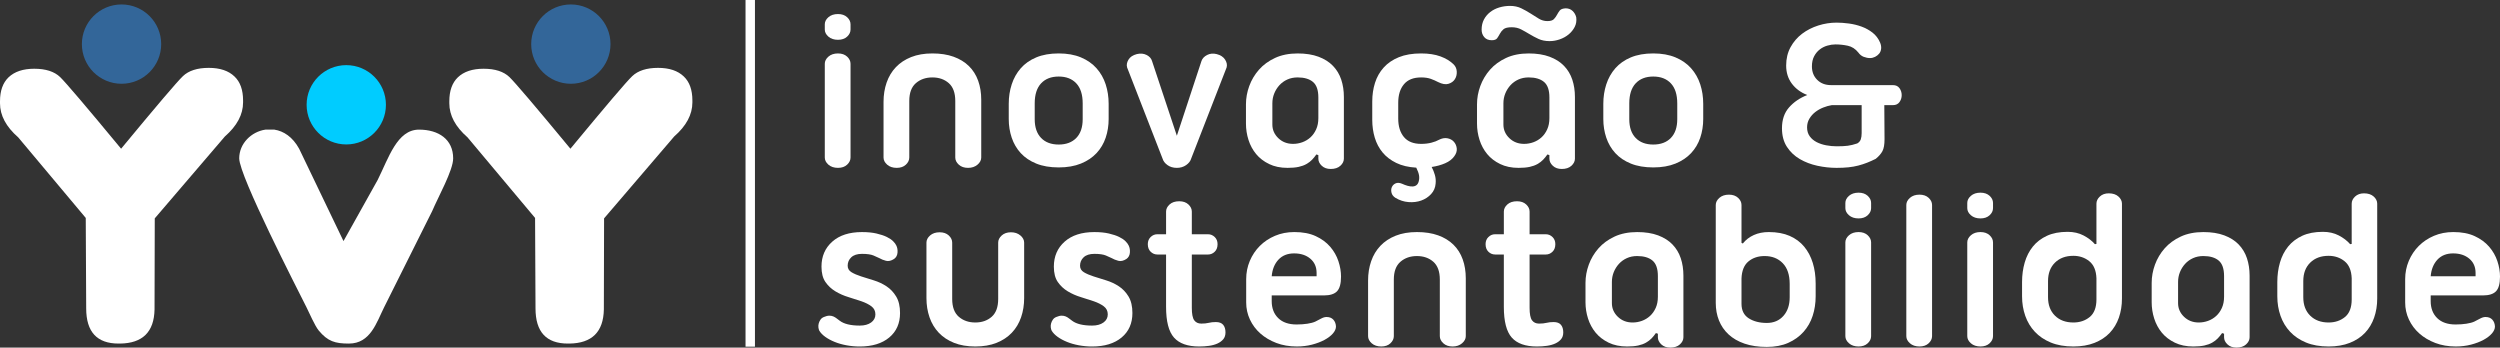 <?xml version="1.0" encoding="UTF-8"?>
<svg xmlns="http://www.w3.org/2000/svg" xmlns:xlink="http://www.w3.org/1999/xlink" xml:space="preserve" width="79.225mm" height="11.015mm" version="1.1" style="shape-rendering:geometricPrecision; text-rendering:geometricPrecision; image-rendering:optimizeQuality; fill-rule:evenodd; clip-rule:evenodd" viewBox="0 0 5638.05 783.88">
 <rect x="0" y="0" width="5638.05" height="783.88" fill="#333333" stroke="none"/>
 <defs>
  <style type="text/css">
   
    .fil2 {fill:#00CCFF}
    .fil1 {fill:#336699}
    .fil3 {fill:white}
    .fil0 {fill:white;fill-rule:nonzero}
   
  </style>
 </defs>
 <g id="Camada_x0020_1">
  <g id="_2902940509056">
   <g>
    <g>
     <path class="fil0" d="M1090.7 155.03c25.74,0 45.21,6.27 58.25,18.82 13.04,12.7 58.91,66.5 137.46,161.55 80.03,-96.7 126.4,-151.32 139.44,-163.69 13.04,-12.38 32.51,-18.65 58.25,-18.65 25.25,0 44.56,6.43 58.09,19.47 12.87,12.21 19.31,30.2 19.31,54.13l0 4.28c0,27.4 -13.7,52.98 -41.09,76.9l-158.08 184.65 -0.5 205.44c-0.99,50.66 -26.89,76.24 -77.72,76.9l-3.47 0c-48.68,0 -72.94,-26.4 -72.94,-79.21l-0.99 -204.12 -152.31 -181.69c-27.39,-23.93 -41.09,-49.5 -41.09,-76.89l0 -4.45c0,-23.76 6.43,-41.75 19.31,-54.13 13.53,-12.87 32.84,-19.31 58.09,-19.31z"></path>
     <path class="fil0" d="M77.39 155.03c25.74,0 45.21,6.27 58.25,18.82 13.04,12.7 58.91,66.5 137.46,161.55 80.03,-96.7 126.4,-151.32 139.44,-163.69 13.03,-12.38 32.51,-18.65 58.25,-18.65 25.25,0 44.56,6.43 58.09,19.47 12.87,12.21 19.31,30.2 19.31,54.13l0 4.28c0,27.4 -13.7,52.98 -41.09,76.9l-158.09 184.65 -0.49 205.44c-0.99,50.66 -26.9,76.24 -77.73,76.9l-3.46 0c-48.68,0 -72.94,-26.4 -72.94,-79.21l-1 -204.12 -152.31 -181.69c-27.39,-23.93 -41.08,-49.5 -41.08,-76.89l0 -4.45c0,-23.76 6.43,-41.75 19.31,-54.13 13.53,-12.87 32.84,-19.31 58.09,-19.31z"></path>
     <path class="fil1" d="M274.09 10.04c49.4,0 89.43,40.04 89.43,89.43 0,49.39 -40.04,89.43 -89.43,89.43 -49.39,0 -89.43,-40.04 -89.43,-89.43 0,-49.4 40.04,-89.43 89.43,-89.43z"></path>
     <path class="fil1" d="M1287.4 10.04c49.39,0 89.43,40.04 89.43,89.43 0,49.39 -40.04,89.43 -89.43,89.43 -49.4,0 -89.43,-40.04 -89.43,-89.43 0,-49.4 40.04,-89.43 89.43,-89.43z"></path>
     <path class="fil2" d="M780.92 146.89c49.39,0 89.43,40.04 89.43,89.43 0,49.4 -40.04,89.43 -89.43,89.43 -49.4,0 -89.43,-40.04 -89.43,-89.43 0,-49.39 40.04,-89.43 89.43,-89.43z"></path>
     <path class="fil0" d="M539.49 357.21c0,39.73 131.08,294.55 151.39,335.16 7.3,14.6 19.23,42.59 27.98,53.1 20.24,24.32 36.64,29.36 67.96,29.36 48.81,0 62.23,-47.5 79.73,-82.46l108.09 -216.28c13.69,-32.26 47.35,-92.02 47.35,-118.88 0,-42.91 -32.76,-64.87 -77.04,-64.87 -49.42,0 -68.32,63.62 -93.26,113.53l-77.04 137.85 -99.97 -208.18c-14.7,-26.91 -35.26,-40.04 -55.91,-43.2l-20.25 0c-31.78,4.75 -59.05,31.37 -59.05,64.87z"></path>
    </g>
   </g>
   <path class="fil0" d="M1860.08 143.83c0,-5.96 2.73,-11.34 8.18,-16.13 5.46,-4.8 12.65,-7.19 21.59,-7.19 8.6,0 15.46,2.4 20.6,7.19 5.12,4.8 7.69,10.18 7.69,16.13l0 211.4c0,5.96 -2.56,11.33 -7.69,16.13 -5.13,4.8 -12,7.19 -20.6,7.19 -8.94,0 -16.13,-2.4 -21.59,-7.19 -5.46,-4.8 -8.18,-10.17 -8.18,-16.13l0 -211.4zm0 -89c0,-5.96 2.73,-11.24 8.18,-16.05 5.46,-4.71 12.65,-7.11 21.59,-7.11 8.6,0 15.46,2.4 20.6,7.11 5.12,4.8 7.69,10.09 7.69,16.05l0 11.75c0,5.95 -2.56,11.24 -7.69,16.04 -5.13,4.72 -12,7.12 -20.6,7.12 -8.94,0 -16.13,-2.4 -21.59,-7.12 -5.46,-4.8 -8.18,-10.09 -8.18,-16.04l0 -11.75z"></path>
   <path id="1" class="fil0" d="M2102.74 120.5c18.2,0 34.16,2.48 47.89,7.44 13.73,4.96 25.23,11.99 34.49,21.09 9.26,9.09 16.21,20.1 20.84,33 4.63,12.9 6.95,27.13 6.95,42.68l0 130.52c0,5.96 -2.81,11.33 -8.44,16.13 -5.62,4.8 -12.74,7.19 -21.34,7.19 -8.6,0 -15.55,-2.4 -20.84,-7.19 -5.29,-4.8 -7.94,-10.17 -7.94,-16.13l0 -127.54c0,-18.19 -4.87,-31.59 -14.64,-40.19 -9.76,-8.6 -22.08,-12.9 -36.97,-12.9 -14.89,0 -27.29,4.3 -37.22,12.9 -9.93,8.6 -14.89,22 -14.89,40.19l0 127.54c0,5.96 -2.56,11.33 -7.69,16.13 -5.12,4.8 -11.99,7.19 -20.6,7.19 -8.93,0 -16.13,-2.4 -21.58,-7.19 -5.46,-4.8 -8.19,-10.17 -8.19,-16.13l0 -125.56c0,-15.55 2.32,-30.02 6.95,-43.42 4.63,-13.4 11.58,-24.98 20.84,-34.74 9.27,-9.76 20.77,-17.36 34.49,-22.82 13.73,-5.46 29.69,-8.19 47.89,-8.19z"></path>
   <path id="2" class="fil0" d="M2274.94 234.15c0,-15.55 2.23,-30.19 6.7,-43.92 4.46,-13.73 11.24,-25.8 20.35,-36.23 9.09,-10.42 20.76,-18.61 34.98,-24.57 14.23,-5.95 31.1,-8.93 50.62,-8.93 19.19,0 35.9,2.98 50.12,8.93 14.23,5.96 25.97,14.15 35.23,24.57 9.26,10.43 16.13,22.5 20.6,36.23 4.46,13.73 6.7,28.37 6.7,43.92l0 34.24c0,14.89 -2.23,28.94 -6.7,42.18 -4.47,13.23 -11.34,24.82 -20.6,34.74 -9.27,9.93 -21.01,17.78 -35.23,23.58 -14.23,5.79 -30.94,8.68 -50.12,8.68 -19.52,0 -36.39,-2.9 -50.62,-8.68 -14.23,-5.79 -25.89,-13.65 -34.98,-23.58 -9.1,-9.92 -15.88,-21.51 -20.35,-34.74 -4.47,-13.24 -6.7,-27.29 -6.7,-42.18l0 -34.24zm58.56 34.74c0,18.2 4.8,32.26 14.39,42.19 9.59,9.92 22.83,14.89 39.7,14.89 16.87,0 30.1,-4.97 39.7,-14.89 9.6,-9.93 14.4,-23.99 14.4,-42.19l0 -35.73c0,-19.86 -4.8,-34.91 -14.4,-45.16 -9.59,-10.25 -22.82,-15.39 -39.7,-15.39 -16.87,0 -30.11,5.13 -39.7,15.39 -9.59,10.25 -14.39,25.31 -14.39,45.16l0 35.73z"></path>
   <path id="3" class="fil0" d="M2686.34 357.72c-1.66,5.62 -5.47,10.5 -11.41,14.64 -5.96,4.13 -12.9,6.2 -20.84,6.2 -8.27,0 -15.3,-2.06 -21.09,-6.2 -5.79,-4.13 -9.51,-9.02 -11.17,-14.64l-79.9 -205.45c-1.65,-5.62 -0.66,-11.49 2.98,-17.61 3.64,-6.12 9.92,-10.34 18.86,-12.66 8.27,-1.99 15.63,-1.32 22.08,1.99 6.45,3.31 10.5,7.78 12.16,13.4l56.08 168.73 55.58 -168.73c1.99,-5.62 6.21,-10.09 12.65,-13.4 6.45,-3.31 13.65,-3.97 21.59,-1.99 8.93,2.32 15.3,6.54 19.1,12.66 3.81,6.12 4.88,11.99 3.23,17.61l-79.9 205.45z"></path>
   <path id="4" class="fil0" d="M3000.97 381.04c-8.27,0 -14.97,-2.4 -20.1,-7.19 -5.13,-4.8 -7.69,-10.18 -7.69,-16.13l0 -7.94 -4.47 -1.49c-2.97,4.3 -6.2,8.27 -9.68,11.91 -3.47,3.64 -7.69,6.87 -12.65,9.68 -4.96,2.81 -10.83,4.96 -17.61,6.45 -6.78,1.49 -15.14,2.23 -25.06,2.23 -15.88,0 -29.78,-2.89 -41.68,-8.68 -11.91,-5.79 -21.67,-13.32 -29.28,-22.58 -7.61,-9.27 -13.32,-19.85 -17.12,-31.76 -3.81,-11.91 -5.71,-24.15 -5.71,-36.72l0 -43.67c0,-13.89 2.48,-27.62 7.44,-41.18 4.96,-13.56 12.24,-25.8 21.83,-36.73 9.59,-10.92 21.67,-19.76 36.22,-26.54 14.56,-6.78 31.6,-10.18 51.12,-10.18 18.2,0 33.91,2.48 47.15,7.44 13.23,4.96 24.07,11.83 32.5,20.6 8.44,8.77 14.64,19.11 18.61,31.01 3.97,11.91 5.96,24.98 5.96,39.2l0 138.96c0,5.95 -2.65,11.33 -7.94,16.13 -5.29,4.8 -12.57,7.19 -21.83,7.19zm-27.79 -161.28c0,-16.55 -4.06,-28.2 -12.16,-34.98 -8.11,-6.78 -19.6,-10.18 -34.49,-10.18 -8.6,0 -16.38,1.57 -23.32,4.72 -6.95,3.14 -12.91,7.44 -17.87,12.9 -4.96,5.46 -8.85,11.66 -11.66,18.61 -2.81,6.95 -4.21,14.39 -4.21,22.33l0 47.64c0,11.91 4.46,22.17 13.39,30.76 8.94,8.6 20.02,12.9 33.26,12.9 7.27,0 14.3,-1.24 21.09,-3.72 6.78,-2.48 12.82,-6.12 18.11,-10.92 5.29,-4.8 9.6,-10.83 12.91,-18.11 3.3,-7.28 4.96,-15.71 4.96,-25.31l0 -46.65z"></path>
   <path id="5" class="fil0" d="M3094.75 228.69c0,-14.89 2.07,-28.86 6.21,-41.93 4.13,-13.07 10.67,-24.57 19.6,-34.49 8.94,-9.93 20.35,-17.7 34.24,-23.32 13.9,-5.63 30.6,-8.44 50.12,-8.44 16.87,0 31.43,2.23 43.67,6.7 12.24,4.46 22.16,10.5 29.78,18.11 4.3,4.3 6.61,9.68 6.95,16.13 0.33,6.45 -1.07,12.16 -4.22,17.12 -3.15,4.96 -7.94,8.43 -14.39,10.42 -6.45,1.99 -14.31,0.66 -23.58,-3.97 -4.96,-2.64 -10.42,-5.04 -16.38,-7.19 -5.96,-2.15 -13.23,-3.22 -21.83,-3.22 -17.2,0 -30.1,5.13 -38.71,15.39 -8.6,10.25 -12.9,24.15 -12.9,41.68l0 35.73c0,17.54 4.3,31.43 12.9,41.69 8.6,10.25 21.51,15.38 38.71,15.38 8.6,0 16.38,-0.9 23.32,-2.73 6.95,-1.82 12.41,-3.89 16.38,-6.21 6.95,-3.64 13.48,-4.87 19.6,-3.72 6.12,1.16 11,3.81 14.64,7.94 3.64,4.13 5.79,9.09 6.45,14.89 0.66,5.79 -1.16,11.66 -5.46,17.61 -4.63,6.62 -11.5,11.91 -20.6,15.88 -9.1,3.97 -19.27,6.78 -30.52,8.43 2.98,5.63 5.38,11.59 7.19,17.87 1.82,6.28 2.4,12.74 1.74,19.35 -0.66,9.27 -4.05,17.21 -10.17,23.83 -6.12,6.61 -13.56,11.49 -22.33,14.64 -8.77,3.14 -18.36,4.3 -28.79,3.47 -10.42,-0.83 -20.26,-4.06 -29.53,-9.68 -4.63,-2.97 -7.52,-6.78 -8.68,-11.41 -1.16,-4.63 -0.91,-8.85 0.75,-12.65 1.65,-3.81 4.46,-6.62 8.43,-8.43 3.97,-1.82 8.77,-1.57 14.39,0.74 4.31,1.99 8.52,3.56 12.65,4.72 4.14,1.15 7.94,1.65 11.41,1.49 3.47,-0.16 6.37,-1.16 8.69,-2.98 2.31,-1.81 3.97,-4.55 4.96,-8.18 1.32,-4.63 1.57,-9.35 0.75,-14.15 -0.83,-4.8 -2.9,-10.5 -6.21,-17.12 -17.54,-1 -32.59,-4.55 -45.16,-10.67 -12.57,-6.12 -22.83,-13.98 -30.76,-23.57 -7.94,-9.59 -13.81,-20.68 -17.62,-33.25 -3.8,-12.57 -5.71,-25.97 -5.71,-40.19l0 -41.69z"></path>
   <path id="6" class="fil0" d="M3522.04 381.04c-8.27,0 -14.97,-2.4 -20.1,-7.19 -5.13,-4.8 -7.69,-10.18 -7.69,-16.13l0 -7.94 -4.47 -1.49c-2.97,4.3 -6.2,8.27 -9.68,11.91 -3.47,3.64 -7.69,6.87 -12.65,9.68 -4.96,2.81 -10.83,4.96 -17.61,6.45 -6.78,1.49 -15.14,2.23 -25.06,2.23 -15.88,0 -29.78,-2.89 -41.68,-8.68 -11.91,-5.79 -21.67,-13.32 -29.28,-22.58 -7.61,-9.27 -13.32,-19.85 -17.12,-31.76 -3.81,-11.91 -5.71,-24.15 -5.71,-36.72l0 -43.67c0,-13.89 2.48,-27.62 7.44,-41.18 4.96,-13.56 12.24,-25.8 21.83,-36.73 9.59,-10.92 21.67,-19.76 36.22,-26.54 14.56,-6.78 31.6,-10.18 51.12,-10.18 18.2,0 33.91,2.48 47.15,7.44 13.23,4.96 24.07,11.83 32.5,20.6 8.44,8.77 14.64,19.11 18.61,31.01 3.97,11.91 5.96,24.98 5.96,39.2l0 138.96c0,5.95 -2.65,11.33 -7.94,16.13 -5.29,4.8 -12.57,7.19 -21.83,7.19zm-27.79 -161.28c0,-16.55 -4.06,-28.2 -12.16,-34.98 -8.11,-6.78 -19.6,-10.18 -34.49,-10.18 -8.6,0 -16.38,1.57 -23.32,4.72 -6.95,3.14 -12.91,7.44 -17.87,12.9 -4.96,5.46 -8.85,11.66 -11.66,18.61 -2.81,6.95 -4.21,14.39 -4.21,22.33l0 47.64c0,11.91 4.46,22.17 13.39,30.76 8.94,8.6 20.02,12.9 33.26,12.9 7.27,0 14.3,-1.24 21.09,-3.72 6.78,-2.48 12.82,-6.12 18.11,-10.92 5.29,-4.8 9.6,-10.83 12.91,-18.11 3.3,-7.28 4.96,-15.71 4.96,-25.31l0 -46.65zm-84.86 -158.31c-8.94,0 -15.14,1.49 -18.61,4.47 -3.48,2.97 -6.21,6.36 -8.19,10.17 -1.99,3.81 -4.06,7.19 -6.21,10.18 -2.15,2.97 -6.2,4.46 -12.16,4.46 -7.28,0 -12.9,-2.31 -16.87,-6.95 -3.97,-4.63 -5.96,-10.25 -5.96,-16.87 0,-8.6 1.74,-16.21 5.21,-22.83 3.47,-6.61 8.19,-12.24 14.15,-16.87 5.95,-4.63 12.82,-8.11 20.6,-10.42 7.77,-2.31 15.79,-3.47 24.07,-3.47 9.59,0 18.11,1.82 25.56,5.46 7.44,3.64 14.39,7.53 20.84,11.66 6.45,4.13 12.65,8.02 18.61,11.66 5.95,3.64 12.4,5.46 19.35,5.46 6.95,0 11.83,-1.49 14.64,-4.46 2.82,-2.98 5.13,-6.21 6.95,-9.68 1.81,-3.47 3.89,-6.7 6.2,-9.68 2.32,-2.97 6.78,-4.63 13.4,-4.96 6.28,0 11.5,1.99 15.64,5.96 4.13,3.97 6.86,8.77 8.18,14.39 1,7.94 -0.16,15.14 -3.47,21.58 -3.31,6.45 -7.86,12.08 -13.64,16.87 -5.79,4.8 -12.49,8.52 -20.1,11.17 -7.61,2.65 -15.22,3.97 -22.82,3.97 -9.6,0 -17.95,-1.65 -25.06,-4.96 -7.11,-3.31 -13.81,-6.87 -20.1,-10.67 -6.28,-3.81 -12.57,-7.37 -18.86,-10.67 -6.28,-3.31 -13.4,-4.96 -21.34,-4.96z"></path>
   <path id="7" class="fil0" d="M3615.83 234.15c0,-15.55 2.23,-30.19 6.7,-43.92 4.46,-13.73 11.24,-25.8 20.35,-36.23 9.09,-10.42 20.76,-18.61 34.98,-24.57 14.23,-5.95 31.1,-8.93 50.62,-8.93 19.19,0 35.9,2.98 50.12,8.93 14.23,5.96 25.97,14.15 35.23,24.57 9.26,10.43 16.13,22.5 20.6,36.23 4.46,13.73 6.7,28.37 6.7,43.92l0 34.24c0,14.89 -2.23,28.94 -6.7,42.18 -4.47,13.23 -11.34,24.82 -20.6,34.74 -9.27,9.93 -21.01,17.78 -35.23,23.58 -14.23,5.79 -30.94,8.68 -50.12,8.68 -19.52,0 -36.39,-2.9 -50.62,-8.68 -14.23,-5.79 -25.89,-13.65 -34.98,-23.58 -9.1,-9.92 -15.88,-21.51 -20.35,-34.74 -4.47,-13.24 -6.7,-27.29 -6.7,-42.18l0 -34.24zm58.56 34.74c0,18.2 4.8,32.26 14.39,42.19 9.59,9.92 22.83,14.89 39.7,14.89 16.87,0 30.1,-4.97 39.7,-14.89 9.6,-9.93 14.4,-23.99 14.4,-42.19l0 -35.73c0,-19.86 -4.8,-34.91 -14.4,-45.16 -9.59,-10.25 -22.82,-15.39 -39.7,-15.39 -16.87,0 -30.11,5.13 -39.7,15.39 -9.59,10.25 -14.39,25.31 -14.39,45.16l0 35.73z"></path>
   <path id="8" class="fil0" d="M4240.11 96.19c1.99,4.97 2.73,9.59 2.23,13.9 -0.5,4.3 -1.99,7.94 -4.46,10.92 -2.48,2.97 -5.54,5.37 -9.18,7.19 -3.64,1.82 -7.44,2.73 -11.41,2.73 -4.63,0 -9.35,-0.91 -14.15,-2.73 -4.8,-1.82 -8.85,-5.05 -12.16,-9.68 -6.62,-8.27 -14.56,-13.4 -23.82,-15.38 -9.27,-1.99 -18.53,-2.98 -27.79,-2.98 -5.96,0 -12.08,0.91 -18.37,2.73 -6.28,1.81 -11.99,4.71 -17.12,8.68 -5.13,3.97 -9.35,9.09 -12.66,15.39 -3.3,6.28 -4.96,13.89 -4.96,22.82 0,12.24 3.97,22.33 11.91,30.27 7.93,7.94 18.36,11.91 31.26,11.91l139.45 0c6.62,0 11.58,2.31 14.89,6.95 3.31,4.63 4.96,9.84 4.96,15.64 0,5.79 -1.65,11 -4.96,15.63 -3.31,4.63 -8.27,6.95 -14.89,6.95l-19.36 0 0.5 76.92c0,11.91 -1.57,20.84 -4.71,26.8 -3.15,5.95 -8.19,11.74 -15.14,17.36 -6.62,3.31 -13.07,6.21 -19.36,8.69 -6.28,2.48 -12.9,4.63 -19.85,6.45 -6.95,1.82 -14.39,3.15 -22.33,3.97 -7.94,0.83 -16.87,1.24 -26.8,1.24 -14.23,0 -28.62,-1.57 -43.18,-4.71 -14.55,-3.15 -27.79,-8.19 -39.7,-15.14 -11.91,-6.95 -21.59,-16.13 -29.04,-27.54 -7.44,-11.41 -11.17,-25.39 -11.17,-41.94 0,-19.19 5.29,-34.82 15.88,-46.89 10.59,-12.08 24.32,-21.43 41.19,-28.04 -14.56,-5.63 -26.14,-14.15 -34.74,-25.56 -8.6,-11.41 -12.9,-25.06 -12.9,-40.94 0,-15.54 3.31,-29.36 9.93,-41.43 6.62,-12.08 15.3,-22.17 26.05,-30.27 10.75,-8.11 22.91,-14.31 36.47,-18.61 13.56,-4.3 27.3,-6.45 41.19,-6.45 8.6,0 17.87,0.66 27.79,1.98 9.93,1.32 19.44,3.64 28.54,6.95 9.09,3.31 17.37,7.86 24.82,13.64 7.44,5.79 13.15,13.32 17.12,22.58zm-51.61 227.29c3.97,-2.31 6.62,-5.37 7.94,-9.18 1.32,-3.81 1.99,-8.52 1.99,-14.14l0 -63.03 -67.49 0c-6.28,1 -12.74,2.82 -19.35,5.46 -6.62,2.65 -12.57,6.04 -17.87,10.18 -5.29,4.13 -9.68,9.09 -13.15,14.89 -3.47,5.79 -5.21,12.33 -5.21,19.6 0,7.94 1.99,14.65 5.96,20.1 3.97,5.46 9.18,9.84 15.63,13.15 6.45,3.3 13.65,5.7 21.59,7.19 7.94,1.49 15.88,2.23 23.82,2.23 10.25,0 18.52,-0.41 24.82,-1.24 6.28,-0.83 13.39,-2.56 21.34,-5.21z"></path>
   <path id="9" class="fil0" d="M1847.67 745.67c-0.99,-1.99 -1.65,-4.47 -1.99,-7.44 -0.33,-2.98 -0.08,-5.96 0.75,-8.94 0.83,-2.97 2.15,-5.79 3.97,-8.43 1.82,-2.65 4.38,-4.63 7.69,-5.96 4.63,-1.99 8.68,-2.97 12.16,-2.97 3.47,0 6.53,0.58 9.18,1.74 2.65,1.15 5.13,2.65 7.44,4.46 2.32,1.82 4.63,3.56 6.95,5.22 9.6,7.27 24.65,10.92 45.16,10.92 10.59,0 19.11,-2.32 25.56,-6.95 6.45,-4.63 9.68,-10.75 9.68,-18.36 0,-7.61 -2.97,-13.64 -8.93,-18.11 -5.96,-4.47 -13.48,-8.27 -22.58,-11.41 -9.09,-3.14 -18.86,-6.28 -29.28,-9.43 -10.42,-3.14 -20.18,-7.44 -29.28,-12.9 -9.1,-5.46 -16.62,-12.49 -22.58,-21.09 -5.96,-8.6 -8.93,-20.18 -8.93,-34.74 0,-23.16 8.11,-41.93 24.32,-56.32 16.21,-14.4 38.54,-21.59 67,-21.59 12.57,0 23.48,1.07 32.75,3.22 9.27,2.16 16.95,4.72 23.07,7.69 6.13,2.98 10.92,6.21 14.4,9.68 3.47,3.47 5.87,6.7 7.19,9.68 2.31,4.63 3.22,10.01 2.73,16.13 -0.49,6.12 -3.06,10.84 -7.69,14.15 -6.62,4.3 -12.74,5.71 -18.37,4.21 -5.62,-1.49 -10.75,-3.55 -15.38,-6.2 -2.65,-1.32 -6.87,-3.23 -12.66,-5.71 -5.79,-2.48 -14.47,-3.72 -26.05,-3.72 -10.59,0 -18.61,2.56 -24.08,7.69 -5.46,5.12 -8.18,11.49 -8.18,19.1 0,6.29 2.9,11.17 8.68,14.64 5.79,3.48 13.07,6.62 21.83,9.43 8.77,2.82 18.28,5.79 28.54,8.94 10.25,3.14 19.77,7.61 28.54,13.39 8.77,5.79 16.04,13.49 21.83,23.08 5.79,9.59 8.68,22 8.68,37.22 0,23.16 -8.11,41.52 -24.32,55.08 -16.21,13.56 -38.37,20.35 -66.5,20.35 -10.25,0 -20.26,-0.91 -30.02,-2.73 -9.76,-1.82 -18.69,-4.38 -26.79,-7.69 -8.11,-3.31 -15.14,-7.12 -21.09,-11.41 -5.96,-4.3 -10.42,-8.93 -13.4,-13.89z"></path>
   <path id="10" class="fil0" d="M2199.52 781.4c-18.2,0 -34.16,-2.73 -47.89,-8.18 -13.73,-5.46 -25.23,-13.07 -34.49,-22.83 -9.26,-9.76 -16.21,-21.34 -20.84,-34.74 -4.63,-13.4 -6.95,-27.88 -6.95,-43.43l0 -125.06c0,-5.95 2.73,-11.33 8.19,-16.13 5.46,-4.8 12.65,-7.19 21.58,-7.19 8.6,0 15.47,2.4 20.6,7.19 5.13,4.8 7.69,10.18 7.69,16.13l0 127.04c0,18.2 4.96,31.6 14.89,40.19 9.93,8.6 22.33,12.9 37.22,12.9 14.89,0 27.21,-4.3 36.97,-12.9 9.76,-8.6 14.64,-22 14.64,-40.19l0 -127.04c0,-5.95 2.65,-11.33 7.94,-16.13 5.29,-4.8 12.24,-7.19 20.84,-7.19 8.6,0 15.71,2.4 21.34,7.19 5.63,4.8 8.44,10.18 8.44,16.13l0 125.06c0,15.55 -2.32,30.02 -6.95,43.43 -4.63,13.39 -11.58,24.98 -20.84,34.74 -9.27,9.76 -20.76,17.37 -34.49,22.83 -13.73,5.46 -29.69,8.18 -47.89,8.18z"></path>
   <path id="11" class="fil0" d="M2371.71 745.67c-0.99,-1.99 -1.65,-4.47 -1.99,-7.44 -0.33,-2.98 -0.08,-5.96 0.75,-8.94 0.83,-2.97 2.15,-5.79 3.97,-8.43 1.82,-2.65 4.38,-4.63 7.69,-5.96 4.63,-1.99 8.68,-2.97 12.16,-2.97 3.47,0 6.53,0.58 9.18,1.74 2.65,1.15 5.13,2.65 7.44,4.46 2.32,1.82 4.63,3.56 6.95,5.22 9.6,7.27 24.65,10.92 45.16,10.92 10.59,0 19.11,-2.32 25.56,-6.95 6.45,-4.63 9.68,-10.75 9.68,-18.36 0,-7.61 -2.97,-13.64 -8.93,-18.11 -5.96,-4.47 -13.48,-8.27 -22.58,-11.41 -9.09,-3.14 -18.86,-6.28 -29.28,-9.43 -10.42,-3.14 -20.18,-7.44 -29.28,-12.9 -9.1,-5.46 -16.62,-12.49 -22.58,-21.09 -5.96,-8.6 -8.93,-20.18 -8.93,-34.74 0,-23.16 8.11,-41.93 24.32,-56.32 16.21,-14.4 38.54,-21.59 67,-21.59 12.57,0 23.48,1.07 32.75,3.22 9.27,2.16 16.95,4.72 23.07,7.69 6.13,2.98 10.92,6.21 14.4,9.68 3.47,3.47 5.86,6.7 7.19,9.68 2.31,4.63 3.22,10.01 2.73,16.13 -0.49,6.12 -3.06,10.84 -7.69,14.15 -6.61,4.3 -12.73,5.71 -18.36,4.21 -5.62,-1.49 -10.75,-3.55 -15.38,-6.2 -2.65,-1.32 -6.87,-3.23 -12.66,-5.71 -5.79,-2.48 -14.47,-3.72 -26.05,-3.72 -10.59,0 -18.61,2.56 -24.08,7.69 -5.46,5.12 -8.18,11.49 -8.18,19.1 0,6.29 2.9,11.17 8.68,14.64 5.79,3.48 13.07,6.62 21.83,9.43 8.77,2.82 18.28,5.79 28.54,8.94 10.25,3.14 19.77,7.61 28.54,13.39 8.77,5.79 16.03,13.49 21.83,23.08 5.79,9.59 8.68,22 8.68,37.22 0,23.16 -8.11,41.52 -24.31,55.08 -16.21,13.56 -38.37,20.35 -66.5,20.35 -10.25,0 -20.26,-0.91 -30.02,-2.73 -9.76,-1.82 -18.69,-4.38 -26.79,-7.69 -8.11,-3.31 -15.14,-7.12 -21.09,-11.41 -5.96,-4.3 -10.42,-8.93 -13.4,-13.89z"></path>
   <path id="12" class="fil0" d="M2629.76 528.31l0 -51.12c0,-5.96 2.65,-11.33 7.94,-16.13 5.29,-4.8 12.57,-7.19 21.83,-7.19 8.6,0 15.47,2.4 20.6,7.19 5.13,4.8 7.69,10.17 7.69,16.13l0 51.12 36.73 0c5.62,0 10.58,2.06 14.88,6.2 4.31,4.13 6.45,9.51 6.45,16.13 0,7.28 -2.15,12.99 -6.45,17.12 -4.3,4.13 -9.26,6.21 -14.88,6.21l-36.73 0 0 120.09c0,13.9 1.82,23.33 5.46,28.29 3.64,4.96 8.94,7.44 15.88,7.44 6.62,0 12.24,-0.58 16.87,-1.74 4.63,-1.16 9.92,-1.74 15.88,-1.74 7.61,0 13.15,2.07 16.62,6.21 3.47,4.13 5.21,9.84 5.21,17.12 0,6.29 -1.65,11.41 -4.96,15.39 -3.31,3.97 -7.69,7.19 -13.15,9.68 -5.46,2.48 -11.74,4.22 -18.86,5.21 -7.11,1 -14.64,1.49 -22.58,1.49 -25.8,0 -44.66,-6.7 -56.57,-20.1 -11.91,-13.4 -17.87,-36.47 -17.87,-69.23l0 -118.11 -19.85 0c-5.62,0 -10.58,-2.07 -14.89,-6.21 -4.3,-4.13 -6.45,-9.84 -6.45,-17.12 0,-6.61 2.15,-11.99 6.45,-16.13 4.31,-4.13 9.27,-6.2 14.89,-6.2l19.85 0z"></path>
   <path id="13" class="fil0" d="M3024.29 624.08c0,15.55 -2.98,26.47 -8.93,32.75 -5.96,6.29 -15.88,9.43 -29.78,9.43l-117.61 0 0 12.9c0,15.88 4.88,28.62 14.64,38.22 9.76,9.59 23.57,14.39 41.44,14.39 8.93,0 17.12,-0.58 24.56,-1.74 7.44,-1.16 13.32,-2.73 17.62,-4.71 4.63,-2.32 9.09,-4.63 13.4,-6.95 4.3,-2.31 8.27,-3.47 11.91,-3.47 6.62,0 11.75,1.99 15.39,5.96 3.64,3.97 5.62,9.09 5.96,15.39 0,5.29 -2.32,10.58 -6.95,15.88 -4.63,5.29 -10.92,10.09 -18.86,14.39 -7.94,4.31 -17.29,7.86 -28.04,10.67 -10.75,2.81 -22.25,4.21 -34.49,4.21 -16.87,0 -32.25,-2.65 -46.15,-7.93 -13.89,-5.29 -25.88,-12.41 -35.97,-21.34 -10.09,-8.93 -17.95,-19.44 -23.58,-31.51 -5.62,-12.08 -8.43,-24.89 -8.43,-38.46l0 -52.61c0,-14.55 2.73,-28.29 8.18,-41.19 5.47,-12.9 12.99,-24.15 22.58,-33.75 9.59,-9.59 21.01,-17.2 34.24,-22.82 13.23,-5.63 27.79,-8.44 43.67,-8.44 18.86,0 34.91,3.06 48.14,9.18 13.24,6.12 24.08,14.06 32.51,23.82 8.43,9.76 14.64,20.6 18.61,32.51 3.97,11.91 5.96,23.66 5.96,35.23zm-105.7 -52.61c-14.89,0 -26.72,4.72 -35.48,14.15 -8.77,9.43 -13.81,21.92 -15.14,37.47l101.23 0 0 -7.44c0,-13.57 -4.71,-24.32 -14.14,-32.26 -9.43,-7.94 -21.58,-11.91 -36.47,-11.91z"></path>
   <path id="14" class="fil0" d="M3195.5 523.34c18.2,0 34.16,2.48 47.89,7.44 13.73,4.96 25.23,11.99 34.49,21.09 9.26,9.09 16.21,20.1 20.84,33 4.63,12.9 6.95,27.13 6.95,42.68l0 130.52c0,5.96 -2.81,11.33 -8.44,16.13 -5.62,4.8 -12.74,7.19 -21.34,7.19 -8.6,0 -15.55,-2.4 -20.84,-7.19 -5.29,-4.8 -7.94,-10.17 -7.94,-16.13l0 -127.54c0,-18.19 -4.87,-31.59 -14.64,-40.19 -9.76,-8.6 -22.08,-12.9 -36.97,-12.9 -14.89,0 -27.29,4.3 -37.22,12.9 -9.93,8.6 -14.89,22 -14.89,40.19l0 127.54c0,5.96 -2.56,11.33 -7.69,16.13 -5.12,4.8 -11.99,7.19 -20.6,7.19 -8.93,0 -16.13,-2.4 -21.58,-7.19 -5.46,-4.8 -8.19,-10.17 -8.19,-16.13l0 -125.56c0,-15.55 2.32,-30.02 6.95,-43.42 4.63,-13.4 11.58,-24.98 20.84,-34.74 9.27,-9.76 20.77,-17.36 34.49,-22.82 13.73,-5.46 29.69,-8.19 47.89,-8.19z"></path>
   <path id="15" class="fil0" d="M3391.51 528.31l0 -51.12c0,-5.96 2.65,-11.33 7.94,-16.13 5.29,-4.8 12.57,-7.19 21.83,-7.19 8.6,0 15.47,2.4 20.6,7.19 5.13,4.8 7.69,10.17 7.69,16.13l0 51.12 36.73 0c5.62,0 10.58,2.06 14.88,6.2 4.31,4.13 6.45,9.51 6.45,16.13 0,7.28 -2.15,12.99 -6.45,17.12 -4.3,4.13 -9.26,6.21 -14.88,6.21l-36.73 0 0 120.09c0,13.9 1.82,23.33 5.46,28.29 3.64,4.96 8.94,7.44 15.88,7.44 6.62,0 12.24,-0.58 16.87,-1.74 4.63,-1.16 9.92,-1.74 15.88,-1.74 7.61,0 13.15,2.07 16.62,6.21 3.47,4.13 5.21,9.84 5.21,17.12 0,6.29 -1.65,11.41 -4.96,15.39 -3.31,3.97 -7.69,7.19 -13.15,9.68 -5.46,2.48 -11.74,4.22 -18.86,5.21 -7.11,1 -14.64,1.49 -22.58,1.49 -25.8,0 -44.66,-6.7 -56.57,-20.1 -11.91,-13.4 -17.87,-36.47 -17.87,-69.23l0 -118.11 -19.85 0c-5.62,0 -10.58,-2.07 -14.89,-6.21 -4.3,-4.13 -6.45,-9.84 -6.45,-17.12 0,-6.61 2.15,-11.99 6.45,-16.13 4.31,-4.13 9.27,-6.2 14.89,-6.2l19.85 0z"></path>
   <path id="16" class="fil0" d="M3766.68 783.88c-8.27,0 -14.97,-2.4 -20.1,-7.19 -5.13,-4.8 -7.69,-10.18 -7.69,-16.13l0 -7.94 -4.47 -1.49c-2.97,4.3 -6.2,8.27 -9.68,11.91 -3.47,3.64 -7.69,6.87 -12.65,9.68 -4.96,2.81 -10.83,4.96 -17.61,6.45 -6.78,1.49 -15.14,2.23 -25.06,2.23 -15.88,0 -29.78,-2.89 -41.68,-8.68 -11.91,-5.79 -21.67,-13.32 -29.28,-22.58 -7.61,-9.27 -13.32,-19.85 -17.12,-31.76 -3.81,-11.91 -5.71,-24.15 -5.71,-36.72l0 -43.67c0,-13.89 2.48,-27.62 7.44,-41.18 4.96,-13.56 12.24,-25.8 21.83,-36.73 9.59,-10.92 21.67,-19.76 36.22,-26.54 14.56,-6.78 31.6,-10.18 51.12,-10.18 18.2,0 33.91,2.48 47.15,7.44 13.23,4.96 24.07,11.83 32.5,20.6 8.44,8.77 14.64,19.11 18.61,31.01 3.97,11.91 5.96,24.98 5.96,39.2l0 138.96c0,5.95 -2.65,11.33 -7.94,16.13 -5.29,4.8 -12.57,7.19 -21.83,7.19zm-27.79 -161.28c0,-16.55 -4.06,-28.2 -12.16,-34.98 -8.11,-6.78 -19.6,-10.18 -34.49,-10.18 -8.6,0 -16.38,1.57 -23.32,4.72 -6.95,3.14 -12.91,7.44 -17.87,12.9 -4.96,5.46 -8.85,11.66 -11.66,18.61 -2.81,6.95 -4.21,14.39 -4.21,22.33l0 47.64c0,11.91 4.46,22.17 13.39,30.76 8.94,8.6 20.02,12.9 33.26,12.9 7.27,0 14.3,-1.24 21.09,-3.72 6.78,-2.48 12.82,-6.12 18.11,-10.92 5.29,-4.8 9.6,-10.83 12.91,-18.11 3.3,-7.28 4.96,-15.71 4.96,-25.31l0 -46.65z"></path>
   <path id="17" class="fil0" d="M3927.47 547.66l2.98 1.49c6.61,-8.27 14.89,-14.64 24.81,-19.1 9.93,-4.47 21.18,-6.7 33.75,-6.7 18.19,0 33.9,2.9 47.14,8.68 13.23,5.79 24.15,13.9 32.75,24.32 8.6,10.43 15.05,22.67 19.36,36.73 4.3,14.06 6.45,29.53 6.45,46.4l0 28.78c0,15.55 -2.23,30.19 -6.7,43.92 -4.47,13.73 -11.33,25.8 -20.6,36.22 -9.27,10.42 -20.76,18.7 -34.49,24.82 -13.73,6.12 -29.86,9.18 -48.38,9.18 -19.19,0 -35.98,-2.48 -50.37,-7.44 -14.4,-4.97 -26.39,-11.91 -35.98,-20.84 -9.59,-8.93 -16.79,-19.44 -21.58,-31.51 -4.8,-12.08 -7.19,-25.23 -7.19,-39.45l0 -220.83c0,-5.96 2.73,-11.33 8.18,-16.13 5.46,-4.8 12.65,-7.19 21.58,-7.19 8.6,0 15.47,2.4 20.6,7.19 5.13,4.8 7.69,10.17 7.69,16.13l0 85.36zm52.11 29.78c-14.55,0 -26.72,4.06 -36.47,12.16 -9.76,8.1 -14.97,20.92 -15.64,38.46l0 57.07c0,14.89 5.46,25.8 16.38,32.76 10.92,6.95 24.49,10.42 40.7,10.42 15.54,0 28.02,-5.29 37.45,-15.88 9.43,-10.58 14.15,-24.64 14.15,-42.18l0 -29.78c0,-20.51 -5.21,-36.14 -15.64,-46.9 -10.42,-10.75 -24.07,-16.13 -40.93,-16.13z"></path>
   <path id="18" class="fil0" d="M4161.7 546.67c0,-5.96 2.73,-11.34 8.18,-16.13 5.46,-4.8 12.65,-7.19 21.59,-7.19 8.6,0 15.46,2.4 20.6,7.19 5.12,4.8 7.69,10.18 7.69,16.13l0 211.4c0,5.96 -2.56,11.33 -7.69,16.13 -5.13,4.8 -12,7.19 -20.6,7.19 -8.94,0 -16.13,-2.4 -21.59,-7.19 -5.46,-4.8 -8.18,-10.17 -8.18,-16.13l0 -211.4zm0 -89c0,-5.96 2.73,-11.24 8.18,-16.05 5.46,-4.71 12.65,-7.11 21.59,-7.11 8.6,0 15.46,2.4 20.6,7.11 5.12,4.8 7.69,10.09 7.69,16.05l0 11.75c0,5.95 -2.56,11.24 -7.69,16.04 -5.13,4.72 -12,7.12 -20.6,7.12 -8.94,0 -16.13,-2.4 -21.59,-7.12 -5.46,-4.8 -8.18,-10.09 -8.18,-16.04l0 -11.75z"></path>
   <path id="19" class="fil0" d="M4299.16 462.3c0,-5.96 2.73,-11.33 8.18,-16.13 5.46,-4.8 12.65,-7.19 21.59,-7.19 8.6,0 15.46,2.4 20.6,7.19 5.12,4.8 7.69,10.17 7.69,16.13l0 295.77c0,5.96 -2.56,11.33 -7.69,16.13 -5.13,4.8 -12,7.19 -20.6,7.19 -8.94,0 -16.13,-2.4 -21.59,-7.19 -5.46,-4.8 -8.18,-10.17 -8.18,-16.13l0 -295.77z"></path>
   <path id="20" class="fil0" d="M4436.63 546.67c0,-5.96 2.73,-11.34 8.18,-16.13 5.46,-4.8 12.65,-7.19 21.59,-7.19 8.6,0 15.46,2.4 20.6,7.19 5.12,4.8 7.69,10.18 7.69,16.13l0 211.4c0,5.96 -2.56,11.33 -7.69,16.13 -5.13,4.8 -12,7.19 -20.6,7.19 -8.94,0 -16.13,-2.4 -21.59,-7.19 -5.46,-4.8 -8.18,-10.17 -8.18,-16.13l0 -211.4zm0 -89c0,-5.96 2.73,-11.24 8.18,-16.05 5.46,-4.71 12.65,-7.11 21.59,-7.11 8.6,0 15.46,2.4 20.6,7.11 5.12,4.8 7.69,10.09 7.69,16.05l0 11.75c0,5.95 -2.56,11.24 -7.69,16.04 -5.13,4.72 -12,7.12 -20.6,7.12 -8.94,0 -16.13,-2.4 -21.59,-7.12 -5.46,-4.8 -8.18,-10.09 -8.18,-16.04l0 -11.75z"></path>
   <path id="21" class="fil0" d="M4662.92 522.84c13.56,0 25.56,2.73 35.97,8.19 10.43,5.46 18.94,11.99 25.56,19.6l3.47 -0.49 0 -90.81c0,-5.96 2.56,-11.34 7.69,-16.13 5.12,-4.8 11.83,-7.19 20.1,-7.19 9.27,0 16.54,2.4 21.83,7.19 5.29,4.8 7.94,10.18 7.94,16.13l0 213.89c0,15.55 -2.32,29.94 -6.95,43.17 -4.63,13.24 -11.5,24.65 -20.6,34.24 -9.1,9.59 -20.52,17.12 -34.24,22.58 -13.73,5.46 -29.69,8.18 -47.89,8.18 -19.52,0 -36.47,-2.97 -50.87,-8.93 -14.39,-5.96 -26.38,-14.06 -35.97,-24.32 -9.6,-10.25 -16.8,-22.25 -21.59,-35.97 -4.8,-13.73 -7.19,-28.37 -7.19,-43.92l0 -32.25c0,-15.55 1.99,-30.2 5.96,-43.92 3.97,-13.73 10.09,-25.72 18.36,-35.97 8.27,-10.26 18.86,-18.37 31.76,-24.32 12.9,-5.96 28.45,-8.94 46.65,-8.94zm12.9 204.46c14.55,0 26.88,-4.13 36.97,-12.4 10.09,-8.27 15.14,-21.51 15.14,-39.7l0 -47.64c-0.66,-17.54 -6.04,-30.35 -16.13,-38.46 -10.09,-8.11 -22.09,-12.16 -35.98,-12.16 -17.21,0 -31.01,5.13 -41.44,15.39 -10.42,10.25 -15.63,24.15 -15.63,41.69l0 36.22c0,17.54 5.21,31.43 15.63,41.69 10.43,10.25 24.23,15.38 41.44,15.38z"></path>
   <path id="22" class="fil0" d="M5043.55 783.88c-8.27,0 -14.97,-2.4 -20.1,-7.19 -5.13,-4.8 -7.69,-10.18 -7.69,-16.13l0 -7.94 -4.47 -1.49c-2.97,4.3 -6.2,8.27 -9.68,11.91 -3.47,3.64 -7.69,6.87 -12.65,9.68 -4.96,2.81 -10.83,4.96 -17.61,6.45 -6.78,1.49 -15.14,2.23 -25.06,2.23 -15.88,0 -29.78,-2.89 -41.68,-8.68 -11.91,-5.79 -21.67,-13.32 -29.28,-22.58 -7.61,-9.27 -13.32,-19.85 -17.12,-31.76 -3.81,-11.91 -5.71,-24.15 -5.71,-36.72l0 -43.67c0,-13.89 2.48,-27.62 7.44,-41.18 4.96,-13.56 12.24,-25.8 21.83,-36.73 9.59,-10.92 21.67,-19.76 36.22,-26.54 14.56,-6.78 31.6,-10.18 51.12,-10.18 18.2,0 33.91,2.48 47.15,7.44 13.23,4.96 24.07,11.83 32.5,20.6 8.44,8.77 14.64,19.11 18.61,31.01 3.97,11.91 5.96,24.98 5.96,39.2l0 138.96c0,5.95 -2.65,11.33 -7.94,16.13 -5.29,4.8 -12.57,7.19 -21.83,7.19zm-27.79 -161.28c0,-16.55 -4.06,-28.2 -12.16,-34.98 -8.11,-6.78 -19.6,-10.18 -34.49,-10.18 -8.6,0 -16.38,1.57 -23.32,4.72 -6.95,3.14 -12.91,7.44 -17.87,12.9 -4.96,5.46 -8.85,11.66 -11.66,18.61 -2.81,6.95 -4.21,14.39 -4.21,22.33l0 47.64c0,11.91 4.46,22.17 13.39,30.76 8.94,8.6 20.02,12.9 33.26,12.9 7.27,0 14.3,-1.24 21.09,-3.72 6.78,-2.48 12.82,-6.12 18.11,-10.92 5.29,-4.8 9.6,-10.83 12.91,-18.11 3.3,-7.28 4.96,-15.71 4.96,-25.31l0 -46.65z"></path>
   <path id="23" class="fil0" d="M5238.58 522.84c13.56,0 25.56,2.73 35.97,8.19 10.43,5.46 18.94,11.99 25.56,19.6l3.47 -0.49 0 -90.81c0,-5.96 2.56,-11.34 7.69,-16.13 5.12,-4.8 11.83,-7.19 20.1,-7.19 9.27,0 16.54,2.4 21.83,7.19 5.29,4.8 7.94,10.18 7.94,16.13l0 213.89c0,15.55 -2.32,29.94 -6.95,43.17 -4.63,13.24 -11.5,24.65 -20.6,34.24 -9.1,9.59 -20.52,17.12 -34.24,22.58 -13.73,5.46 -29.69,8.18 -47.89,8.18 -19.52,0 -36.47,-2.97 -50.87,-8.93 -14.39,-5.96 -26.38,-14.06 -35.97,-24.32 -9.6,-10.25 -16.8,-22.25 -21.59,-35.97 -4.8,-13.73 -7.19,-28.37 -7.19,-43.92l0 -32.25c0,-15.55 1.99,-30.2 5.96,-43.92 3.97,-13.73 10.09,-25.72 18.36,-35.97 8.27,-10.26 18.86,-18.37 31.76,-24.32 12.9,-5.96 28.45,-8.94 46.65,-8.94zm12.9 204.46c14.55,0 26.88,-4.13 36.97,-12.4 10.09,-8.27 15.14,-21.51 15.14,-39.7l0 -47.64c-0.66,-17.54 -6.04,-30.35 -16.13,-38.46 -10.09,-8.11 -22.09,-12.16 -35.98,-12.16 -17.21,0 -31.01,5.13 -41.44,15.39 -10.42,10.25 -15.63,24.15 -15.63,41.69l0 36.22c0,17.54 5.21,31.43 15.63,41.69 10.43,10.25 24.23,15.38 41.44,15.38z"></path>
   <path id="24" class="fil0" d="M5638.05 624.08c0,15.55 -2.98,26.47 -8.93,32.75 -5.96,6.29 -15.88,9.43 -29.78,9.43l-117.61 0 0 12.9c0,15.88 4.88,28.62 14.64,38.22 9.76,9.59 23.57,14.39 41.44,14.39 8.93,0 17.12,-0.58 24.56,-1.74 7.44,-1.16 13.32,-2.73 17.62,-4.71 4.63,-2.32 9.09,-4.63 13.4,-6.95 4.3,-2.31 8.27,-3.47 11.91,-3.47 6.62,0 11.75,1.99 15.39,5.96 3.64,3.97 5.62,9.09 5.96,15.39 0,5.29 -2.32,10.58 -6.95,15.88 -4.63,5.29 -10.92,10.09 -18.86,14.39 -7.94,4.31 -17.29,7.86 -28.04,10.67 -10.75,2.81 -22.25,4.21 -34.49,4.21 -16.87,0 -32.25,-2.65 -46.15,-7.93 -13.89,-5.29 -25.88,-12.41 -35.97,-21.34 -10.08,-8.93 -17.94,-19.44 -23.57,-31.51 -5.62,-12.08 -8.43,-24.89 -8.43,-38.46l0 -52.61c0,-14.55 2.73,-28.29 8.18,-41.19 5.47,-12.9 12.99,-24.15 22.57,-33.75 9.59,-9.59 21.01,-17.2 34.24,-22.82 13.23,-5.63 27.79,-8.44 43.67,-8.44 18.86,0 34.91,3.06 48.14,9.18 13.24,6.12 24.08,14.06 32.51,23.82 8.43,9.76 14.64,20.6 18.61,32.51 3.97,11.91 5.96,23.66 5.96,35.23zm-105.7 -52.61c-14.89,0 -26.72,4.72 -35.48,14.15 -8.77,9.43 -13.81,21.92 -15.14,37.47l101.23 0 0 -7.44c0,-13.57 -4.71,-24.32 -14.14,-32.26 -9.43,-7.94 -21.58,-11.91 -36.47,-11.91z"></path>
   <rect class="fil3" x="1681.34" y="0" width="21.23" height="781.82"></rect>
  </g>
 </g>
</svg>

